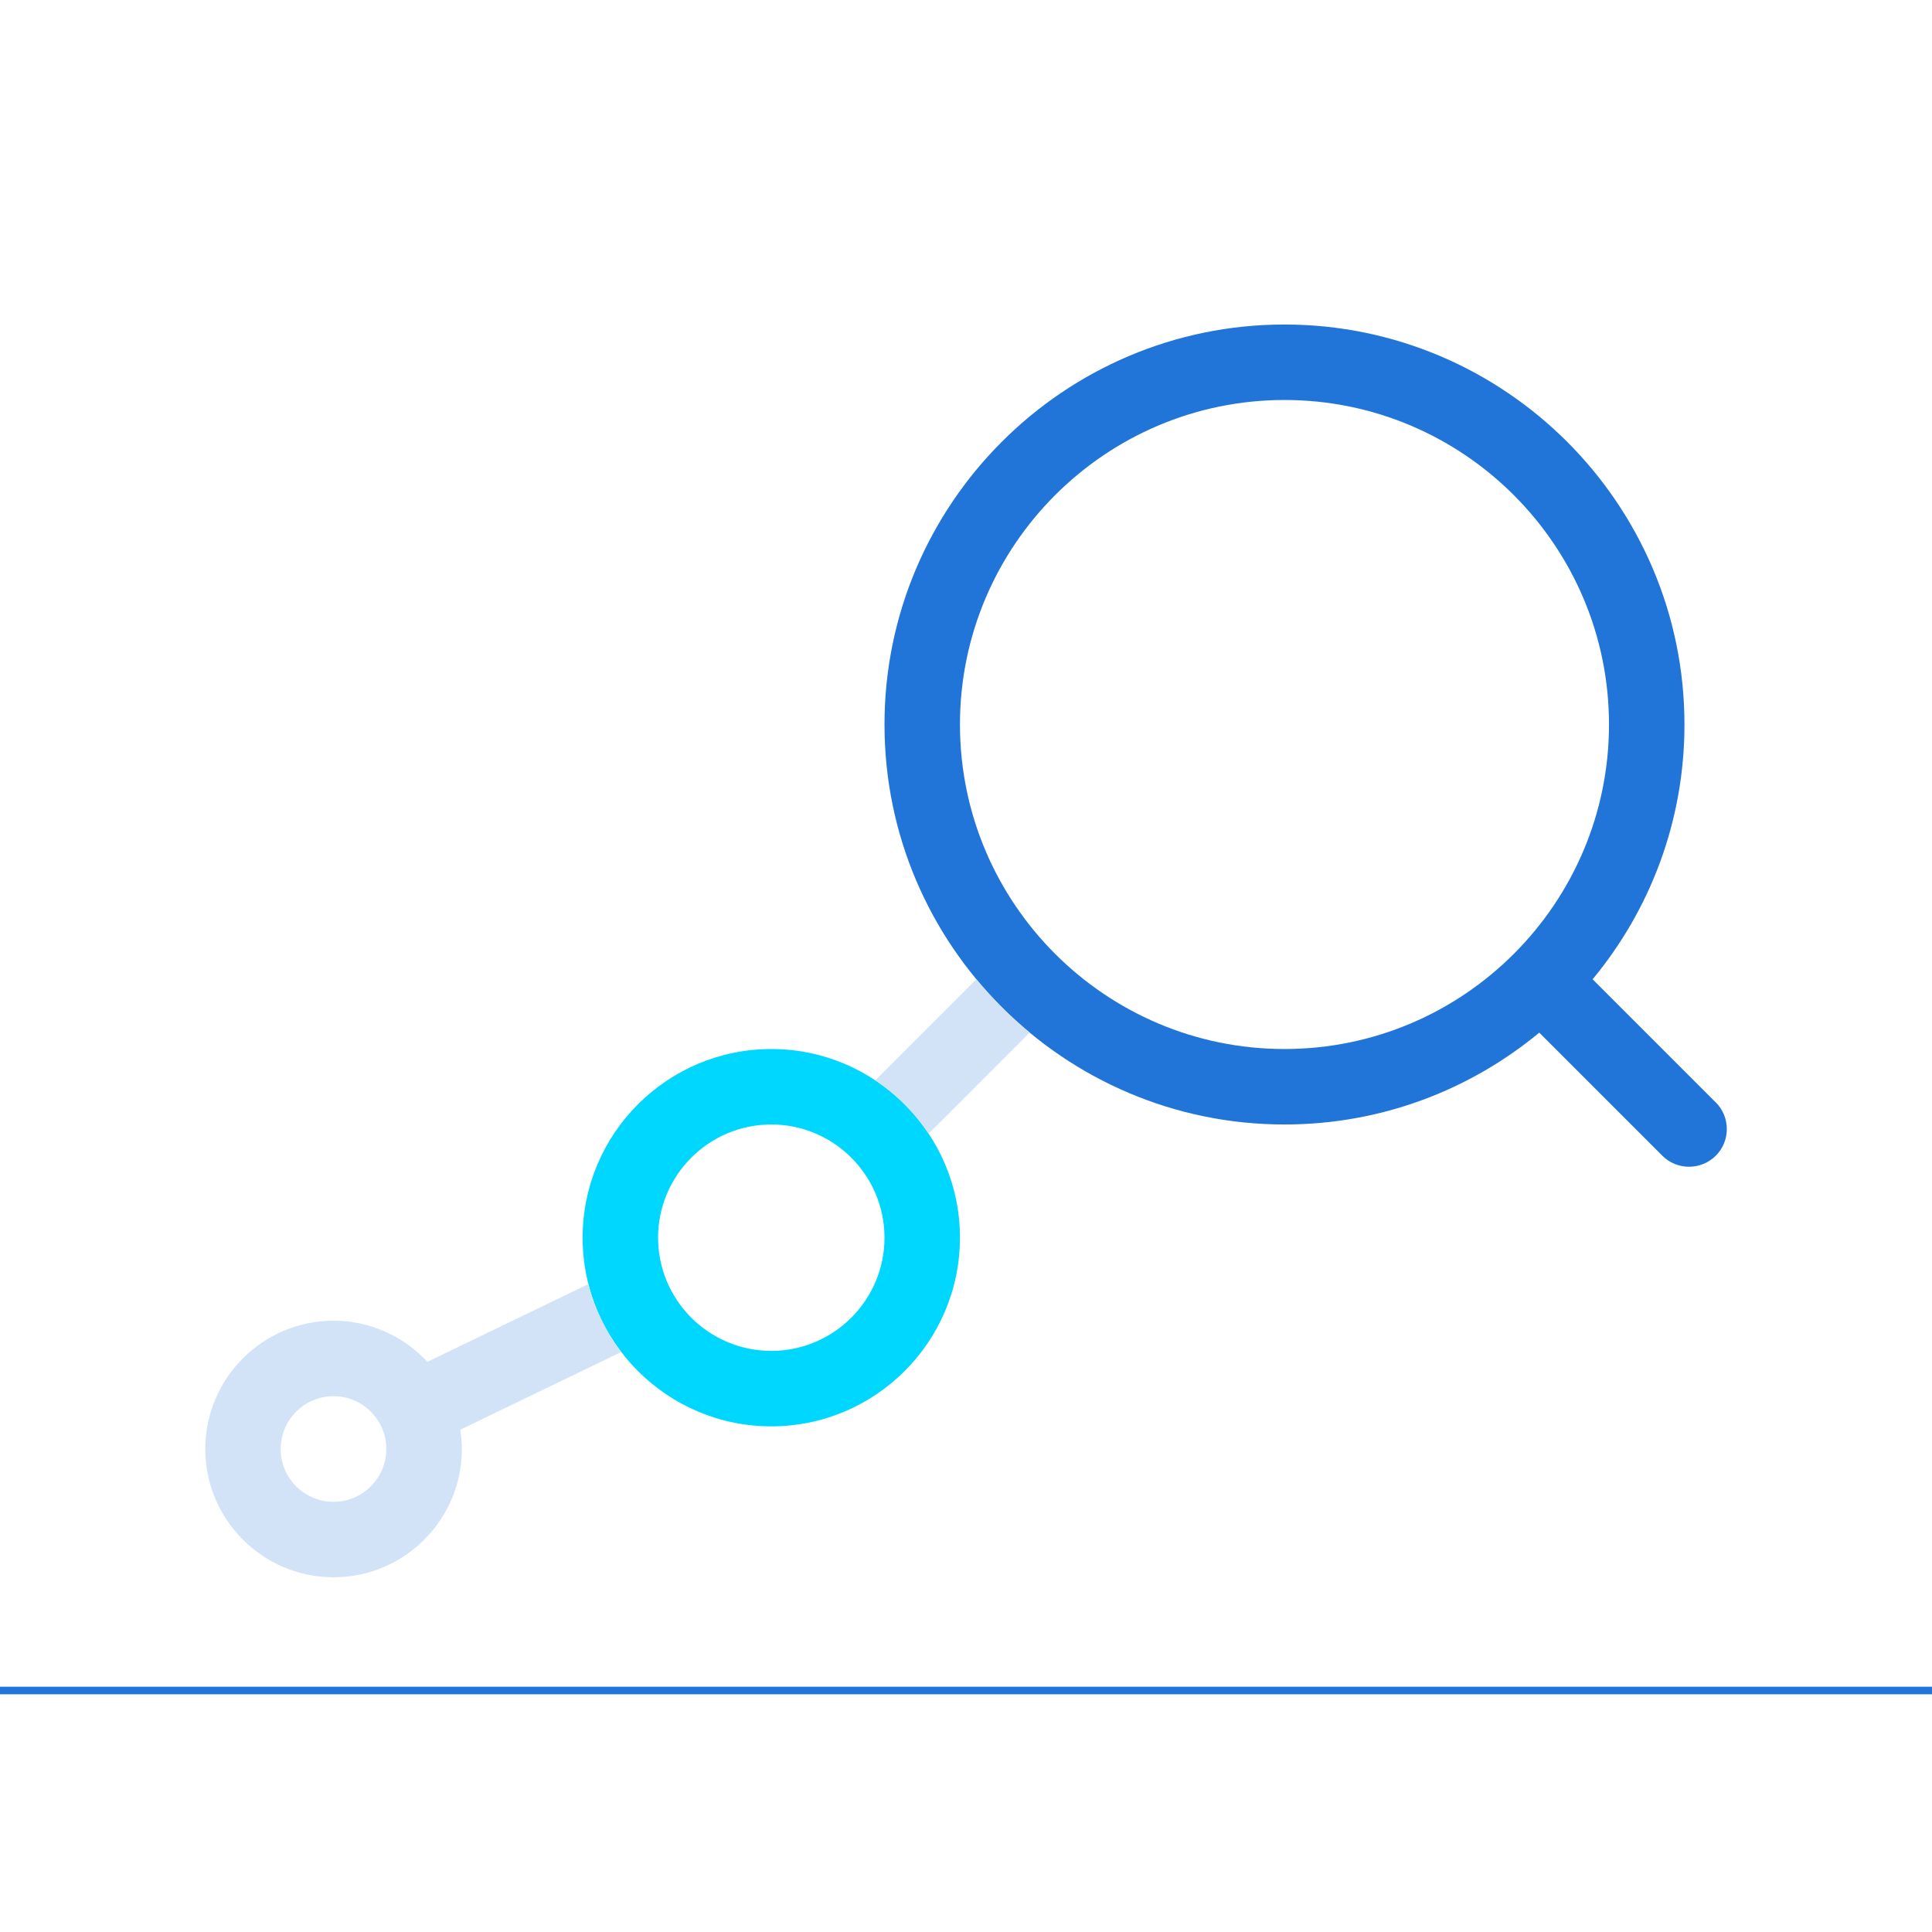 <?xml version="1.0" encoding="UTF-8"?><svg id="Design" xmlns="http://www.w3.org/2000/svg" viewBox="0 0 256 256"><defs><style>.cls-1{fill:none;stroke:#2175d9;stroke-linecap:round;stroke-linejoin:round;}.cls-2{fill:#2175d9;}.cls-2,.cls-3,.cls-4{stroke-width:0px;}.cls-3{fill:#d3e3f7;}.cls-4{fill:#00d7ff;}</style></defs><line class="cls-1" x1="0" y1="224" x2="256" y2="224"/><path class="cls-2" d="m227.34,146.07l-16.31-16.31c7.6-9.17,12.17-20.94,12.17-33.76,0-29.22-23.78-53-53-53s-53,23.78-53,53,23.78,53,53,53c12.82,0,24.58-4.57,33.76-12.17l16.31,16.31c.98.98,2.26,1.46,3.54,1.46s2.56-.49,3.54-1.46c1.95-1.95,1.95-5.12,0-7.07Zm-100.14-50.07c0-23.71,19.29-43,43-43s43,19.29,43,43-19.29,43-43,43-43-19.29-43-43Z"/><path class="cls-4" d="m102.2,189c-13.79,0-25-11.21-25-25s11.21-25,25-25,25,11.21,25,25-11.21,25-25,25Zm0-40c-8.27,0-15,6.73-15,15s6.73,15,15,15,15-6.73,15-15-6.73-15-15-15Z"/><path class="cls-3" d="m123.04,150.22l13.4-13.4c-2.57-2.13-4.94-4.5-7.07-7.07l-13.4,13.4c2.8,1.86,5.21,4.27,7.07,7.07Z"/><path class="cls-3" d="m60.98,189.45l21.34-10.3c-2.02-2.64-3.52-5.69-4.36-9l-21.33,10.3h0c-3.11-3.34-7.52-5.45-12.43-5.45-9.37,0-17,7.63-17,17s7.63,17,17,17,17-7.63,17-17c0-.87-.09-1.72-.21-2.55,0,0,0,0,0,0Zm-16.79,9.55c-3.86,0-7-3.14-7-7s3.14-7,7-7,7,3.14,7,7-3.14,7-7,7Zm15.26-14.44s0,.01,0,.02c0,0,0-.01,0-.02Z"/></svg>